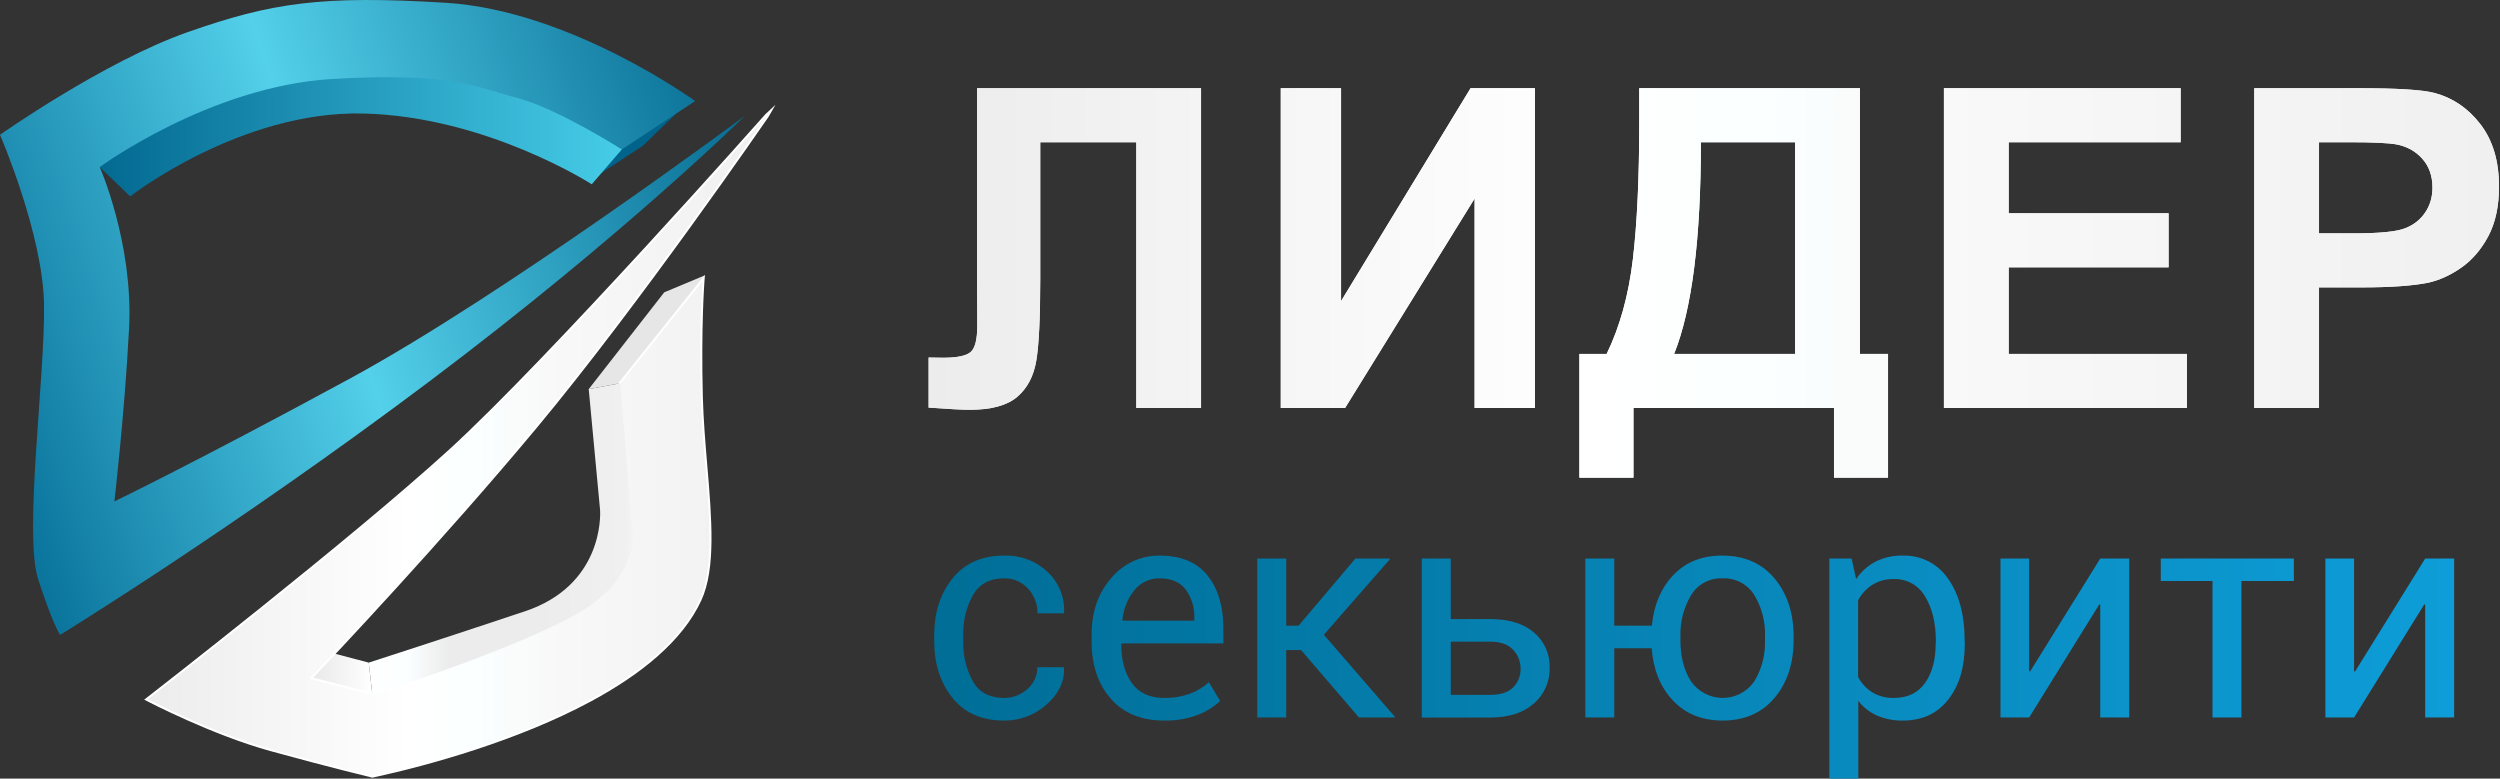 <?xml version="1.0" encoding="UTF-8"?> <svg xmlns="http://www.w3.org/2000/svg" width="822" height="256" viewBox="0 0 822 256" fill="none"><rect x="0" y="0" width="822" height="256" fill="#333333" stroke="none"/> <path fill-rule="evenodd" clip-rule="evenodd" d="M203.274 126.133L193.569 127.942L218.403 96.116L231.664 90.571L225.395 111.788L203.274 126.133Z" fill="#E6E6E6"></path> <path fill-rule="evenodd" clip-rule="evenodd" d="M211.41 47.896L227.565 32.224L214.906 29.09L203.454 48.137L193.568 59.59L211.41 47.896Z" fill="#00638B"></path> <path fill-rule="evenodd" clip-rule="evenodd" d="M115.87 236.982L122.444 228.481L121.238 217.873L109.606 214.804L101.709 223.177L99.476 234.57L115.87 236.982Z" fill="url(#paint0_linear)"></path> <path d="M230.121 94.611L204.64 126.464L208.471 172.448C208.682 173.414 211.366 187.232 195.178 199.135C178.695 211.255 122.813 229.078 122.652 229.13L122.462 229.191L122.276 229.143L101.541 223.839L100.411 223.55L101.215 222.707C101.332 222.585 141.719 180.275 175.445 139.803C201.226 108.866 232.011 65.634 245.145 46.895C225.958 68.324 174.82 124.905 148.46 148.94C117.783 176.91 57.734 223.741 49.931 229.809C54.244 231.999 72.526 241.04 89.351 245.666C107.458 250.646 120.876 253.921 122.448 254.303C141.297 250.196 170.09 242.105 193.554 229.479C209.691 220.794 223.297 209.974 229.356 196.852C234.02 186.752 232.661 170.598 231.201 153.246C230.576 145.818 229.933 138.169 229.734 130.605C229.26 112.552 229.839 99.531 230.121 94.611V94.611ZM203.406 125.829L230.409 92.075L231.787 90.353L231.621 92.55C231.618 92.594 230.488 107.456 231.095 130.572C231.291 138.021 231.936 145.688 232.563 153.134C234.038 170.669 235.411 186.994 230.595 197.424C224.395 210.851 210.573 221.869 194.2 230.68C170.536 243.414 141.517 251.555 122.588 255.67L122.439 255.703L122.284 255.665C122.243 255.655 108.31 252.292 88.993 246.98C69.622 241.653 48.413 230.566 48.352 230.534L47.407 230.043L48.25 229.389C48.442 229.24 114.762 177.818 147.541 147.931C180.315 118.049 251.442 37.791 251.647 37.559L254.986 34.451L252.718 38.397C252.595 38.575 210.271 100.138 176.492 140.673C145.451 177.922 108.833 216.668 103.006 222.804L122.426 227.772C125.969 226.634 178.594 209.635 194.372 198.035C210.401 186.248 207.138 172.737 207.129 172.698L207.117 172.645L207.114 172.602L203.256 126.31L203.234 126.044L203.406 125.829V125.829Z" fill="white"></path> <path fill-rule="evenodd" clip-rule="evenodd" d="M121.238 217.873C121.238 217.873 147.226 209.476 172.593 200.996C197.961 192.517 197.517 169.915 197.287 167.473L193.569 127.942L205.548 125.705L216.474 194.486L122.685 235.956L122.444 228.481L121.238 217.873V217.873Z" fill="url(#paint1_linear)"></path> <path fill-rule="evenodd" clip-rule="evenodd" d="M24.23 51.066L32.79 54.923L42.794 64.568C42.794 64.568 78.96 36.359 119.465 37.324C159.97 38.288 194.568 60.59 194.568 60.59L204.455 49.137L204.996 41.362L156.535 22.315L82.034 22.797L24.23 51.066Z" fill="url(#paint2_linear)"></path> <path fill-rule="evenodd" clip-rule="evenodd" d="M32.79 54.923C32.79 54.923 68.955 28.402 108.978 25.991C149.001 23.58 157.199 28.884 170.218 32.26C183.238 35.635 204.455 49.137 204.455 49.137L228.565 33.224C228.565 33.224 187.577 3.44 146.59 0.916C105.603 -1.607 89.208 0.916 61.722 10.56C34.236 20.205 0 44.315 0 44.315C0 44.315 13.984 76.622 14.466 99.768C14.948 122.914 7.715 175.474 12.537 190.423C17.359 205.371 19.77 208.747 19.77 208.747C19.77 208.747 77.152 173.546 141.286 125.325C205.419 77.104 244.96 38.046 244.96 38.046C244.96 38.046 165.878 96.875 115.247 124.361C64.615 151.846 37.611 164.866 37.611 164.866C37.611 164.866 40.987 135.934 42.434 107.966C43.88 79.998 32.79 54.923 32.79 54.923V54.923Z" fill="url(#paint3_linear)"></path> <path fill-rule="evenodd" clip-rule="evenodd" d="M230.941 92.499L217.439 109.377L203.937 126.254L207.795 172.546C207.795 172.546 211.17 186.53 194.775 198.585C178.38 210.64 122.444 228.481 122.444 228.481L101.709 223.177C101.709 223.177 142.215 180.743 175.969 140.238C209.723 99.733 252.157 38.01 252.157 38.01C252.157 38.01 180.791 118.538 148.001 148.435C115.211 178.332 48.667 229.928 48.667 229.928C48.667 229.928 69.884 241.019 89.172 246.323C108.46 251.627 122.444 255.003 122.444 255.003C154.344 248.068 214.948 229.681 229.976 197.138C236.737 182.496 231.075 155.7 230.415 130.588C229.806 107.422 230.941 92.499 230.941 92.499Z" fill="url(#paint4_linear)"></path> <path d="M321.257 29H394.906V134.151H373.612V46.77H342.038V91.659C342.038 104.509 341.597 113.493 340.74 118.559C339.883 123.65 337.803 127.64 334.475 130.479C331.145 133.319 325.957 134.738 318.883 134.738C316.386 134.738 311.883 134.494 305.323 134.028V117.556L310.071 117.629C314.502 117.629 317.511 117.042 319.03 115.842C320.571 114.643 321.33 111.706 321.33 107.031L321.257 88.967V29V29ZM421.114 29H440.94V99.002L483.529 29H504.677V134.151H484.851V65.274L442.262 134.151H421.114V29ZM538.985 29H611.535V116.381H620.786V157.06H603.017V134.151H537.076V157.06H519.307V116.381H528.265C532.622 107.398 535.51 96.97 536.905 85.124C538.3 73.253 538.985 58.248 538.985 40.112V29V29ZM559.252 46.77C559.252 78.589 556.316 101.793 550.441 116.381H590.24V46.77H559.252ZM639.162 134.151V29H716.997V46.77H660.456V70.121H713.031V87.89H660.456V116.381H719.053V134.151H639.162ZM741.198 134.151V29H775.245C788.143 29 796.538 29.513 800.456 30.566C806.476 32.157 811.519 35.584 815.582 40.871C819.645 46.158 821.677 52.987 821.677 61.358C821.677 67.819 820.501 73.229 818.177 77.635C815.826 82.04 812.864 85.491 809.267 88.012C805.668 90.509 801.997 92.174 798.277 92.981C793.21 93.985 785.892 94.498 776.297 94.498H762.492V134.151H741.198V134.151ZM762.492 46.77V76.729H774.069C782.416 76.729 787.972 76.165 790.787 75.064C793.602 73.963 795.805 72.249 797.396 69.875C798.986 67.526 799.794 64.809 799.794 61.675C799.794 57.833 798.669 54.676 796.441 52.179C794.19 49.682 791.374 48.116 787.923 47.479C785.403 47.014 780.336 46.77 772.698 46.77H762.492Z" fill="url(#paint5_linear)"></path> <path d="M321.257 29H394.906V134.151H373.612V46.77H342.038V91.659C342.038 104.509 341.597 113.493 340.74 118.559C339.883 123.65 337.803 127.64 334.475 130.479C331.145 133.319 325.957 134.738 318.883 134.738C316.386 134.738 311.883 134.494 305.323 134.028V117.556L310.071 117.629C314.502 117.629 317.511 117.042 319.03 115.842C320.571 114.643 321.33 111.706 321.33 107.031L321.257 88.967V29V29ZM421.114 29H440.94V99.002L483.529 29H504.677V134.151H484.851V65.274L442.262 134.151H421.114V29ZM538.985 29H611.535V116.381H620.786V157.06H603.017V134.151H537.076V157.06H519.307V116.381H528.265C532.622 107.398 535.51 96.97 536.905 85.124C538.3 73.253 538.985 58.248 538.985 40.112V29V29ZM559.252 46.77C559.252 78.589 556.316 101.793 550.441 116.381H590.24V46.77H559.252ZM639.162 134.151V29H716.997V46.77H660.456V70.121H713.031V87.89H660.456V116.381H719.053V134.151H639.162ZM741.198 134.151V29H775.245C788.143 29 796.538 29.513 800.456 30.566C806.476 32.157 811.519 35.584 815.582 40.871C819.645 46.158 821.677 52.987 821.677 61.358C821.677 67.819 820.501 73.229 818.177 77.635C815.826 82.04 812.864 85.491 809.267 88.012C805.668 90.509 801.997 92.174 798.277 92.981C793.21 93.985 785.892 94.498 776.297 94.498H762.492V134.151H741.198V134.151ZM762.492 46.77V76.729H774.069C782.416 76.729 787.972 76.165 790.787 75.064C793.602 73.963 795.805 72.249 797.396 69.875C798.986 67.526 799.794 64.809 799.794 61.675C799.794 57.833 798.669 54.676 796.441 52.179C794.19 49.682 791.374 48.116 787.923 47.479C785.403 47.014 780.336 46.77 772.698 46.77H762.492Z" fill="url(#paint6_linear)"></path> <path d="M330.12 229.479C332.957 229.513 335.702 228.469 337.799 226.558C338.843 225.68 339.679 224.581 340.247 223.341C340.815 222.101 341.101 220.75 341.084 219.386H349.717L349.87 219.681C350.003 224.179 348.068 228.179 344.064 231.681C340.247 235.106 335.284 236.976 330.156 236.922C322.815 236.922 317.146 234.425 313.15 229.432C309.154 224.438 307.16 218.224 307.168 210.789V208.764C307.168 201.383 309.17 195.193 313.174 190.192C317.178 185.19 322.838 182.686 330.156 182.678C332.782 182.58 335.402 183.007 337.862 183.935C340.321 184.863 342.57 186.274 344.476 188.084C346.281 189.777 347.697 191.842 348.628 194.135C349.559 196.428 349.983 198.896 349.87 201.368L349.764 201.662H341.12C341.186 198.648 340.07 195.727 338.011 193.525C337.02 192.433 335.805 191.567 334.45 190.985C333.094 190.404 331.63 190.122 330.156 190.156C325.445 190.156 322.077 191.97 319.945 195.597C317.702 199.614 316.591 204.165 316.73 208.764V210.789C316.574 215.421 317.668 220.01 319.898 224.073C321.987 227.677 325.394 229.479 330.12 229.479Z" fill="url(#paint7_linear)"></path> <path d="M382.776 236.922C375.278 236.922 369.425 234.523 365.217 229.726C361.009 224.929 358.909 218.617 358.917 210.789V208.658C358.917 201.16 361.08 194.954 365.406 190.039C367.339 187.71 369.767 185.841 372.513 184.567C375.259 183.294 378.254 182.649 381.281 182.678C388.268 182.678 393.509 184.849 397.002 189.191C400.496 193.533 402.243 199.315 402.243 206.538V211.555H368.809L368.668 211.802C368.668 217.055 369.826 221.314 372.142 224.58C374.458 227.846 377.991 229.479 382.741 229.479C385.627 229.534 388.5 229.067 391.22 228.101C393.531 227.255 395.655 225.967 397.474 224.309L401.195 230.492C399.044 232.473 396.534 234.025 393.799 235.061C390.277 236.378 386.536 237.01 382.776 236.922V236.922ZM381.281 190.157C379.704 190.128 378.142 190.46 376.713 191.128C375.284 191.795 374.027 192.78 373.037 194.008C370.764 196.813 369.378 200.233 369.056 203.829L369.151 204.077H392.704V203.299C392.831 199.936 391.846 196.625 389.901 193.878C388.052 191.44 385.179 190.157 381.281 190.157V190.157Z" fill="url(#paint8_linear)"></path> <path d="M427.783 213.734H422.908V235.909H413.392V183.644H422.908V205.714H426.971L445.66 183.644H456.884L456.978 183.88L435.285 208.705L458.615 235.662L458.521 235.909H446.826L427.783 213.734Z" fill="url(#paint9_linear)"></path> <path d="M477.012 203.547H489.967C496.153 203.547 500.962 205.027 504.393 207.987C506.062 209.4 507.391 211.172 508.28 213.17C509.169 215.168 509.596 217.341 509.528 219.528C509.587 221.751 509.154 223.961 508.258 225.997C507.362 228.033 506.026 229.846 504.346 231.304C500.884 234.382 496.091 235.921 489.967 235.921H467.485V183.656H477L477.012 203.547ZM477.012 210.978V228.466H489.967C493.382 228.466 495.902 227.646 497.527 226.005C498.328 225.2 498.956 224.242 499.375 223.187C499.794 222.132 499.995 221.004 499.965 219.869C499.994 217.55 499.11 215.312 497.504 213.639C495.867 211.861 493.347 210.978 489.967 210.978H477.012Z" fill="url(#paint10_linear)"></path> <path d="M530.772 205.713H543.138C543.782 198.898 546.137 193.352 550.204 189.073C554.271 184.794 559.625 182.662 566.268 182.678C573.514 182.678 579.238 185.171 583.438 190.156C587.638 195.142 589.739 201.521 589.739 209.293V210.353C589.739 218.15 587.646 224.525 583.461 229.479C579.277 234.433 573.593 236.914 566.409 236.922C559.649 236.922 554.2 234.723 550.063 230.327C545.925 225.93 543.597 220.206 543.079 213.156H530.772V235.909H521.257V183.644H530.772V205.713ZM552.512 210.353C552.512 215.888 553.69 220.462 556.045 224.073C557.212 225.742 558.765 227.105 560.571 228.046C562.377 228.987 564.384 229.479 566.421 229.479C568.457 229.479 570.464 228.987 572.27 228.046C574.076 227.105 575.629 225.742 576.796 224.073C579.286 219.942 580.514 215.173 580.329 210.353V209.293C580.513 204.488 579.285 199.735 576.796 195.621C575.701 193.868 574.16 192.439 572.331 191.478C570.501 190.518 568.449 190.062 566.385 190.156C564.334 190.061 562.295 190.518 560.481 191.48C558.666 192.441 557.143 193.871 556.069 195.621C553.595 199.741 552.368 204.49 552.536 209.293L552.512 210.353Z" fill="url(#paint11_linear)"></path> <path d="M646.017 211.755C646.017 219.292 644.215 225.369 640.612 229.985C637.008 234.602 632.034 236.914 625.69 236.922C622.781 236.984 619.891 236.43 617.211 235.297C614.773 234.218 612.64 232.551 611.005 230.445V256H601.489V183.644H608.803L610.298 190.404C611.909 187.982 614.104 186.005 616.681 184.657C619.438 183.289 622.485 182.61 625.561 182.678C628.516 182.576 631.448 183.23 634.08 184.578C636.712 185.925 638.956 187.923 640.6 190.38C644.196 195.515 645.99 202.302 645.982 210.742L646.017 211.755ZM636.502 210.742C636.502 204.815 635.324 199.943 632.968 196.127C631.939 194.319 630.433 192.828 628.613 191.819C626.794 190.809 624.731 190.32 622.652 190.404C620.189 190.333 617.759 190.979 615.657 192.264C613.678 193.536 612.057 195.291 610.946 197.364V222.625C612.052 224.686 613.675 226.423 615.657 227.665C617.792 228.928 620.243 229.557 622.723 229.479C627.237 229.479 630.652 227.83 632.968 224.533C635.285 221.235 636.443 216.976 636.443 211.755L636.502 210.742Z" fill="url(#paint12_linear)"></path> <path d="M690.559 183.644H700.075V235.909H690.559V198.813L690.264 198.707L667.182 235.909H657.761V183.644H667.182V220.741L667.465 220.835L690.559 183.644Z" fill="url(#paint13_linear)"></path> <path d="M754.225 191.028H736.984V235.909H727.468V191.028H710.462V183.644H754.225V191.028Z" fill="url(#paint14_linear)"></path> <path d="M797.409 183.644H806.924V235.909H797.409V198.813L797.114 198.707L774.02 235.909H764.599V183.644H774.02V220.741L774.314 220.835L797.409 183.644Z" fill="url(#paint15_linear)"></path> <defs> <linearGradient id="paint0_linear" x1="99.475" y1="225.893" x2="122.443" y2="225.893" gradientUnits="userSpaceOnUse"> <stop stop-color="#E5E5E5"></stop> <stop offset="1" stop-color="white"></stop> </linearGradient> <linearGradient id="paint1_linear" x1="121.238" y1="180.831" x2="216.474" y2="180.831" gradientUnits="userSpaceOnUse"> <stop stop-color="white"></stop> <stop offset="0.135" stop-color="#FBFFFF"></stop> <stop offset="0.276" stop-color="#ECECEC"></stop> <stop offset="0.583" stop-color="#ECECEC"></stop> <stop offset="0.885" stop-color="#F0F0F0"></stop> <stop offset="1" stop-color="white"></stop> </linearGradient> <linearGradient id="paint2_linear" x1="24.23" y1="43.442" x2="204.996" y2="43.442" gradientUnits="userSpaceOnUse"> <stop stop-color="#00648D"></stop> <stop offset="1" stop-color="#46CDE8"></stop> </linearGradient> <linearGradient id="paint3_linear" x1="-19.064" y1="151.554" x2="264.023" y2="57.192" gradientUnits="userSpaceOnUse"> <stop stop-color="#006791"></stop> <stop offset="0.478" stop-color="#53D0EA"></stop> <stop offset="1" stop-color="#00638B"></stop> </linearGradient> <linearGradient id="paint4_linear" x1="48.667" y1="146.507" x2="252.157" y2="146.507" gradientUnits="userSpaceOnUse"> <stop stop-color="#ECECEC"></stop> <stop offset="0" stop-color="#ECECEC"></stop> <stop offset="0.422" stop-color="white"></stop> <stop offset="0.531" stop-color="#FBFFFF"></stop> <stop offset="0.641" stop-color="#F9F9F9"></stop> <stop offset="1" stop-color="#F0F0F0"></stop> </linearGradient> <linearGradient id="paint5_linear" x1="305.322" y1="93.03" x2="821.676" y2="93.03" gradientUnits="userSpaceOnUse"> <stop stop-color="#ECECEC"></stop> <stop offset="0" stop-color="#ECECEC"></stop> <stop offset="0.422" stop-color="white"></stop> <stop offset="0.531" stop-color="#FBFFFF"></stop> <stop offset="0.641" stop-color="#F9F9F9"></stop> <stop offset="1" stop-color="#F0F0F0"></stop> </linearGradient> <linearGradient id="paint6_linear" x1="305.322" y1="93.03" x2="821.676" y2="93.03" gradientUnits="userSpaceOnUse"> <stop stop-color="#ECECEC"></stop> <stop offset="0" stop-color="#ECECEC"></stop> <stop offset="0.422" stop-color="white"></stop> <stop offset="0.531" stop-color="#FBFFFF"></stop> <stop offset="0.641" stop-color="#F9F9F9"></stop> <stop offset="1" stop-color="#F0F0F0"></stop> </linearGradient> <linearGradient id="paint7_linear" x1="307.12" y1="219.339" x2="806.913" y2="219.339" gradientUnits="userSpaceOnUse"> <stop stop-color="#006E97"></stop> <stop offset="1" stop-color="#0E9DD8"></stop> </linearGradient> <linearGradient id="paint8_linear" x1="307.123" y1="219.339" x2="806.915" y2="219.339" gradientUnits="userSpaceOnUse"> <stop stop-color="#006E97"></stop> <stop offset="1" stop-color="#0E9DD8"></stop> </linearGradient> <linearGradient id="paint9_linear" x1="307.119" y1="219.34" x2="806.911" y2="219.34" gradientUnits="userSpaceOnUse"> <stop stop-color="#006E97"></stop> <stop offset="1" stop-color="#0E9DD8"></stop> </linearGradient> <linearGradient id="paint10_linear" x1="307.121" y1="219.339" x2="806.914" y2="219.339" gradientUnits="userSpaceOnUse"> <stop stop-color="#006E97"></stop> <stop offset="1" stop-color="#0E9DD8"></stop> </linearGradient> <linearGradient id="paint11_linear" x1="307.121" y1="219.339" x2="806.913" y2="219.339" gradientUnits="userSpaceOnUse"> <stop stop-color="#006E97"></stop> <stop offset="1" stop-color="#0E9DD8"></stop> </linearGradient> <linearGradient id="paint12_linear" x1="307.118" y1="219.339" x2="806.911" y2="219.339" gradientUnits="userSpaceOnUse"> <stop stop-color="#006E97"></stop> <stop offset="1" stop-color="#0E9DD8"></stop> </linearGradient> <linearGradient id="paint13_linear" x1="307.121" y1="219.34" x2="806.913" y2="219.34" gradientUnits="userSpaceOnUse"> <stop stop-color="#006E97"></stop> <stop offset="1" stop-color="#0E9DD8"></stop> </linearGradient> <linearGradient id="paint14_linear" x1="307.122" y1="219.34" x2="806.914" y2="219.34" gradientUnits="userSpaceOnUse"> <stop stop-color="#006E97"></stop> <stop offset="1" stop-color="#0E9DD8"></stop> </linearGradient> <linearGradient id="paint15_linear" x1="307.121" y1="219.34" x2="806.912" y2="219.34" gradientUnits="userSpaceOnUse"> <stop stop-color="#006E97"></stop> <stop offset="1" stop-color="#0E9DD8"></stop> </linearGradient> </defs> </svg> 